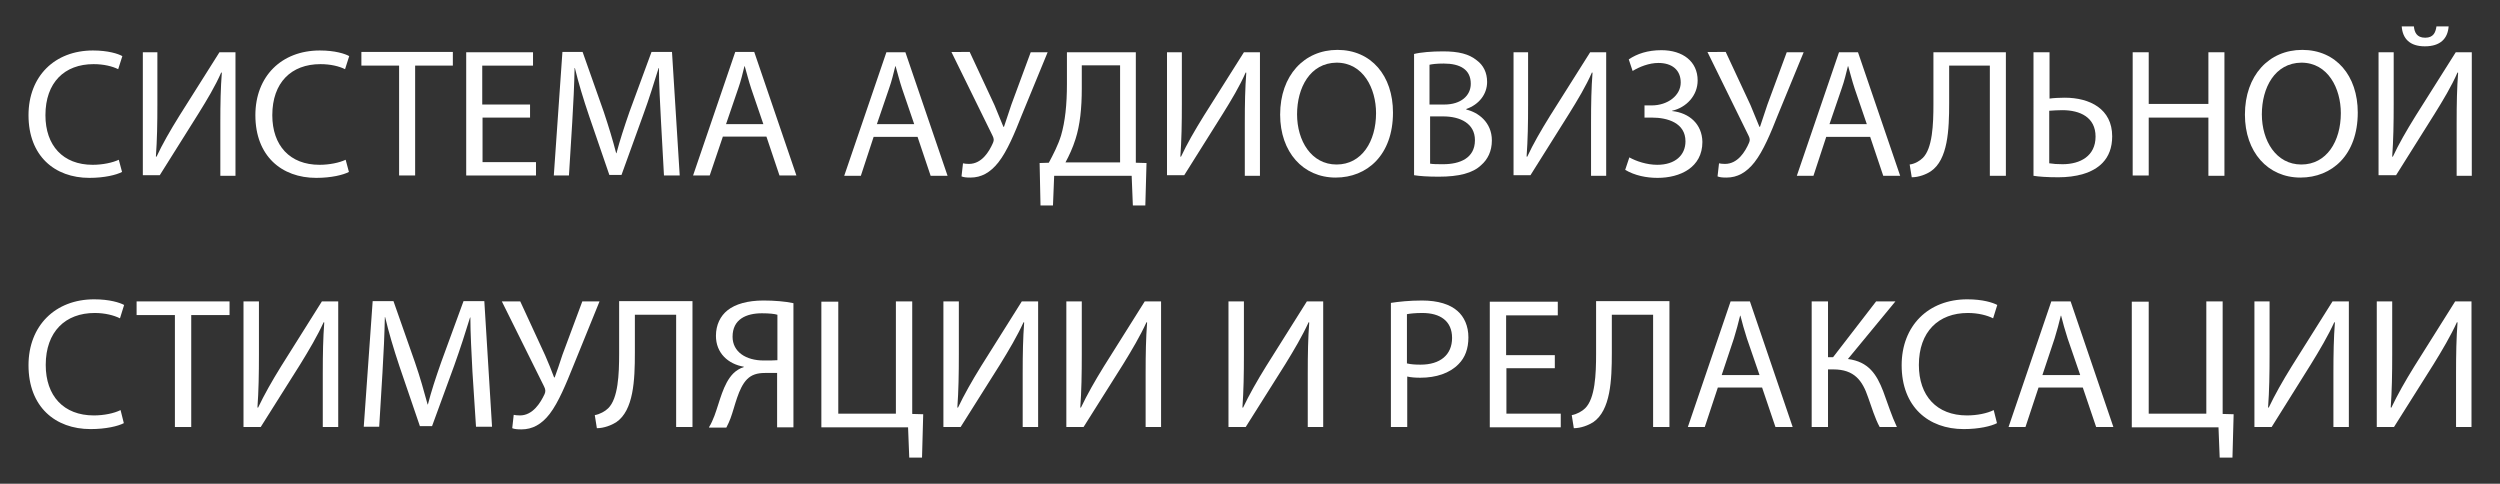 <?xml version="1.0" encoding="UTF-8"?> <!-- Generator: Adobe Illustrator 24.1.2, SVG Export Plug-In . SVG Version: 6.00 Build 0) --> <svg xmlns="http://www.w3.org/2000/svg" xmlns:xlink="http://www.w3.org/1999/xlink" id="Слой_1" x="0px" y="0px" viewBox="0 0 841.9 162.9" style="enable-background:new 0 0 841.9 162.9;" xml:space="preserve"><rect x="0" y="0" width="841.9" height="162.9" fill="#333333" stroke="none"/> <style type="text/css"> .st0{fill:#FFFFFF;} </style> <g> <g> <path class="st0" d="M41.1,57.9c-1.9,1-5.9,2-11,2c-11.7,0-20.5-7.4-20.5-21.1c0-13.1,8.8-21.8,21.7-21.8c5.1,0,8.5,1.1,9.9,1.9 l-1.4,4.4c-2-1-4.9-1.7-8.3-1.7c-9.8,0-16.2,6.2-16.2,17.2c0,10.2,5.9,16.7,15.9,16.7c3.3,0,6.7-0.7,8.8-1.7L41.1,57.9z"></path> <path class="st0" d="M53,17.6v17.5c0,6.5-0.1,12-0.5,17.6l0.2,0.1c2-4.3,4.6-8.8,7.7-13.8l13.5-21.4h5.4v41.6h-5.1V41.4 c0-6.7,0.1-11.7,0.5-16.9l-0.2-0.1c-2,4.6-4.9,9.4-7.7,13.9l-13,20.7h-5.7V17.6H53z"></path> <path class="st0" d="M117.5,57.9c-1.9,1-5.9,2-11,2c-11.7,0-20.5-7.4-20.5-21.1c0-13.1,8.8-21.8,21.7-21.8c5.1,0,8.5,1.1,9.9,1.9 l-1.4,4.4c-2-1-4.9-1.7-8.3-1.7c-9.8,0-16.2,6.2-16.2,17.2c0,10.2,5.9,16.7,15.9,16.7c3.3,0,6.7-0.7,8.8-1.7L117.5,57.9z"></path> <path class="st0" d="M134.4,22.1h-12.7v-4.6h30.8v4.6h-12.7v37h-5.4V22.1z"></path> <path class="st0" d="M178.6,39.6h-16.1v15h18v4.5h-23.5V17.6h22.5v4.5h-17.1v13.1h16.1V39.6z"></path> <path class="st0" d="M222.6,40.9c-0.3-5.8-0.7-12.8-0.7-18h-0.1c-1.5,4.8-3.1,10.1-5.2,15.8l-7.3,20.2h-4.1l-6.8-19.8 c-2-5.9-3.6-11.2-4.8-16.2h-0.1c-0.1,5.2-0.4,12.1-0.8,18.4l-1.1,17.8h-5.1l2.9-41.6h6.8l7.1,20.1c1.7,5.1,3.1,9.7,4.2,14h0.1 c1.1-4.2,2.6-8.8,4.4-14l7.4-20.1h6.9l2.6,41.6h-5.3L222.6,40.9z"></path> <path class="st0" d="M243.4,46.1L239,59.1h-5.6l14.2-41.6h6.4l14.2,41.6h-5.7l-4.4-13.1H243.4z M257.1,41.9l-4.1-12 c-0.9-2.7-1.5-5.2-2.2-7.6h-0.1c-0.6,2.4-1.2,5-2.1,7.5l-4.1,12H257.1z"></path> <path class="st0" d="M294.2,46.1l-4.3,13.1h-5.6l14.2-41.6h6.4l14.2,41.6h-5.7L309,46.1H294.2z M307.9,41.9l-4.1-12 c-0.9-2.7-1.5-5.2-2.2-7.6h-0.1c-0.6,2.4-1.2,5-2.1,7.5l-4.1,12H307.9z"></path> <path class="st0" d="M326.6,17.6l8.3,17.8c1,2.5,2,4.9,3,7.3h0.2c0.7-2.1,1.5-4.5,2.5-7.5l6.5-17.6h5.7L344,39 c-2.2,5.6-4.8,11.9-7.8,15.7c-2.7,3.4-5.7,5.1-9.4,5.1c-1.4,0-2.3-0.1-3-0.4l0.5-4.4c0.5,0.1,1.1,0.2,2,0.2c4.3,0,6.8-4.1,8.1-7.1 c0.4-0.9,0.3-1.5-0.2-2.5l-13.8-28.1H326.6z"></path> <path class="st0" d="M382.5,17.6v37.2l3.6,0.1l-0.4,14.3h-4.2l-0.4-10H355l-0.4,10h-4.2l-0.3-14.3l3.1-0.1 c1.5-2.8,3.1-5.9,4.1-9.1c1.4-4.8,2-10.4,2-17.5V17.6H382.5z M364.3,29.8c0,6.7-0.6,12.3-2.1,17c-0.9,2.9-2.2,5.7-3.4,7.9h18.4V22 h-12.9V29.8z"></path> <path class="st0" d="M398,17.6v17.5c0,6.5-0.1,12-0.5,17.6l0.2,0.1c2-4.3,4.6-8.8,7.7-13.8l13.5-21.4h5.4v41.6h-5.1V41.4 c0-6.7,0.1-11.7,0.5-16.9l-0.2-0.1c-2,4.6-4.9,9.4-7.7,13.9l-13,20.7H393V17.6H398z"></path> <path class="st0" d="M469.1,37.9c0,14.3-8.7,21.9-19.3,21.9c-11,0-18.7-8.6-18.7-21.2c0-13.2,8.1-21.8,19.3-21.8 C461.8,16.8,469.1,25.5,469.1,37.9z M436.8,38.5c0,8.9,4.8,16.9,13.3,16.9s13.3-7.8,13.3-17.3c0-8.3-4.3-17-13.3-17 C441.2,21.2,436.8,29.5,436.8,38.5z"></path> <path class="st0" d="M476.1,18.2c2.3-0.6,6.1-0.9,9.8-0.9c5.4,0,8.8,0.9,11.4,3c2.2,1.6,3.5,4.1,3.5,7.3c0,4.1-2.7,7.6-7,9.1v0.2 c3.9,0.9,8.6,4.2,8.6,10.4c0,3.6-1.4,6.4-3.6,8.3c-2.8,2.7-7.5,3.9-14.3,3.9c-3.7,0-6.5-0.2-8.3-0.5V18.2z M481.5,35.2h4.9 c5.6,0,8.9-3,8.9-7c0-4.8-3.6-6.8-9.1-6.8c-2.5,0-3.9,0.2-4.8,0.4V35.2z M481.5,55.1c1.1,0.2,2.6,0.2,4.5,0.2 c5.6,0,10.7-2,10.7-8.1c0-5.6-4.9-8-10.7-8h-4.4V55.1z"></path> <path class="st0" d="M514.6,17.6v17.5c0,6.5-0.1,12-0.5,17.6l0.2,0.1c2-4.3,4.6-8.8,7.7-13.8l13.5-21.4h5.4v41.6h-5.1V41.4 c0-6.7,0.1-11.7,0.5-16.9l-0.2-0.1c-2,4.6-4.9,9.4-7.7,13.9l-13,20.7h-5.7V17.6H514.6z"></path> <path class="st0" d="M548.5,20c2.8-1.9,6.4-3.1,11-3.1c7.2,0,12.2,3.8,12.2,10.2c0,5.1-3.8,9.1-8.6,10.2v0.1 c5.8,0.6,10.1,4.4,10.2,10.4c0,8.6-7.5,12.1-15.1,12.1c-3.8,0-7.7-0.8-10.9-2.7l1.4-4.2c2.3,1.3,5.9,2.5,9.4,2.5 c6.1,0,9.5-3.3,9.5-7.9c0-6.2-6-8-11.3-8h-2.5v-4.1h2.4c5.5,0,9.8-3.4,9.8-7.7s-3-6.6-7.5-6.6c-3.2,0-6.4,1.3-8.7,2.7L548.5,20z"></path> <path class="st0" d="M581.2,17.6l8.3,17.8c1,2.5,2,4.9,3,7.3h0.2c0.7-2.1,1.5-4.5,2.5-7.5l6.5-17.6h5.7L598.6,39 c-2.2,5.6-4.8,11.9-7.8,15.7c-2.7,3.4-5.7,5.1-9.4,5.1c-1.4,0-2.3-0.1-3-0.4l0.5-4.4c0.5,0.1,1.1,0.2,2,0.2c4.3,0,6.8-4.1,8.1-7.1 c0.4-0.9,0.3-1.5-0.2-2.5l-13.8-28.1H581.2z"></path> <path class="st0" d="M615,46.1l-4.3,13.1h-5.6l14.2-41.6h6.4l14.2,41.6h-5.7l-4.4-13.1H615z M628.7,41.9l-4.1-12 c-0.9-2.7-1.5-5.2-2.2-7.6h-0.1c-0.6,2.4-1.2,5-2.1,7.5l-4.1,12H628.7z"></path> <path class="st0" d="M675.5,17.6v41.6h-5.4V22.1h-13.7v12.6c0,9-0.4,19.1-6.2,23c-1.5,1-4,2-6.4,2l-0.7-4.3 c1.7-0.2,3.4-1.2,4.4-2.2c3.3-3.2,3.6-11.4,3.6-18V17.6H675.5z"></path> <path class="st0" d="M690.2,17.6v15.6c1.2-0.2,3.7-0.3,5.1-0.3c8.5,0,16,3.8,16,13c0,3.9-1.2,6.8-3.2,8.9 c-3.4,3.6-9.2,4.9-14.9,4.9c-3.8,0-6.6-0.2-8.4-0.5V17.6H690.2z M690.2,55c1.2,0.2,2.6,0.3,4.4,0.3c6,0,11.1-2.8,11.1-9.3 c0-6.5-5.2-8.9-11.2-8.9c-1.4,0-3,0.1-4.4,0.2V55z"></path> <path class="st0" d="M723.6,17.6V35h20.1V17.6h5.4v41.6h-5.4V39.6h-20.1v19.5h-5.4V17.6H723.6z"></path> <path class="st0" d="M794,37.9c0,14.3-8.7,21.9-19.3,21.9c-11,0-18.7-8.6-18.7-21.2c0-13.2,8.1-21.8,19.3-21.8 C786.7,16.8,794,25.5,794,37.9z M761.7,38.5c0,8.9,4.8,16.9,13.3,16.9s13.3-7.8,13.3-17.3c0-8.3-4.3-17-13.3-17 C766.1,21.2,761.7,29.5,761.7,38.5z"></path> <path class="st0" d="M806.1,17.6v17.5c0,6.5-0.1,12-0.5,17.6l0.2,0.1c2-4.3,4.6-8.8,7.7-13.8l13.5-21.4h5.4v41.6h-5.1V41.4 c0-6.7,0.1-11.7,0.5-16.9l-0.2-0.1c-2,4.6-4.9,9.4-7.7,13.9l-13,20.7H801V17.6H806.1z M812.9,8.9c0.2,1.9,0.9,3.8,3.8,3.8 c2.8,0,3.5-1.8,3.8-3.8h4.1c-0.3,4.1-2.8,6.7-8,6.7c-5.1,0-7.5-2.6-7.8-6.7H812.9z"></path> </g> <g> <path class="st0" d="M41.7,142.5c-1.9,1-6,2-11.2,2c-11.9,0-20.9-7.5-20.9-21.5c0-13.3,9-22.2,22.1-22.2c5.2,0,8.6,1.1,10.1,1.9 l-1.4,4.5c-2-1-5-1.8-8.5-1.8c-9.9,0-16.5,6.3-16.5,17.5c0,10.4,6,17,16.2,17c3.4,0,6.8-0.7,9-1.8L41.7,142.5z"></path> <path class="st0" d="M58.9,106.1H46v-4.6h31.3v4.6H64.4v37.7h-5.5V106.1z"></path> <path class="st0" d="M87.2,101.5v17.8c0,6.7-0.1,12.3-0.5,17.9l0.2,0.1c2.1-4.4,4.7-9,7.8-14l13.7-21.8h5.5v42.3h-5.2v-18 c0-6.8,0.1-11.9,0.5-17.2l-0.2-0.1c-2.1,4.6-5,9.5-7.9,14.2l-13.3,21.1H82v-42.3H87.2z"></path> <path class="st0" d="M159.1,125.2c-0.3-5.9-0.7-13.1-0.7-18.3h-0.1c-1.5,4.9-3.2,10.2-5.3,16.1l-7.5,20.5h-4.1l-6.9-20.2 c-2-6-3.6-11.4-4.8-16.5h-0.1c-0.1,5.3-0.4,12.3-0.8,18.7l-1.1,18.2h-5.2l3-42.3h7l7.2,20.5c1.8,5.2,3.1,9.9,4.3,14.3h0.1 c1.1-4.3,2.6-8.9,4.5-14.3l7.5-20.5h7l2.6,42.3h-5.4L159.1,125.2z"></path> <path class="st0" d="M175.2,101.5l8.4,18.2c1.1,2.5,2.1,5,3,7.4h0.2c0.8-2.1,1.6-4.6,2.6-7.6l6.7-18h5.8l-8.9,21.9 c-2.3,5.7-4.9,12.1-7.9,16c-2.7,3.5-5.8,5.2-9.5,5.2c-1.4,0-2.4-0.1-3.1-0.4l0.5-4.5c0.5,0.1,1.1,0.2,2.1,0.2 c4.3,0,6.9-4.2,8.3-7.2c0.4-0.9,0.3-1.6-0.2-2.6L169,101.5H175.2z"></path> <path class="st0" d="M233.2,101.5v42.3h-5.5v-37.8h-13.9v12.8c0,9.2-0.4,19.4-6.3,23.4c-1.6,1-4.1,2-6.5,2l-0.7-4.4 c1.7-0.3,3.5-1.3,4.5-2.3c3.4-3.3,3.7-11.6,3.7-18.3v-17.8H233.2z"></path> <path class="st0" d="M238.8,143.8c0.7-1.1,1.3-2.5,1.8-3.8c1.8-4.8,2.9-10.7,6.3-14.2c1-1,2.3-1.8,3.6-2.2v-0.1 c-5.3-0.9-9.4-4.6-9.4-10.4c0-3.7,1.5-6.7,3.9-8.6c2.6-2.1,6.8-3.3,12.1-3.3c3.6,0,7.4,0.3,10.1,0.9v41.8h-5.5v-18.3h-4.1 c-2.6,0-4.5,0.6-6,2.1c-3,3-4.1,9.2-5.6,13.2c-0.4,1.1-0.8,1.9-1.4,3.1H238.8z M261.8,106c-0.9-0.3-2.7-0.5-5.2-0.5 c-5.3,0-9.9,2-9.9,7.9c0,5.1,4.5,8,10.5,8c1.8,0,3.6,0,4.6-0.1V106z"></path> <path class="st0" d="M282.3,101.5v37.8h19.4v-37.8h5.5v37.9l3.7,0.1l-0.4,14.6h-4.3l-0.4-10.2h-29.2v-42.3H282.3z"></path> <path class="st0" d="M322.9,101.5v17.8c0,6.7-0.1,12.3-0.5,17.9l0.2,0.1c2.1-4.4,4.7-9,7.8-14l13.7-21.8h5.5v42.3h-5.2v-18 c0-6.8,0.1-11.9,0.5-17.2l-0.2-0.1c-2.1,4.6-5,9.5-7.9,14.2l-13.3,21.1h-5.8v-42.3H322.9z"></path> <path class="st0" d="M364.3,101.5v17.8c0,6.7-0.1,12.3-0.5,17.9l0.2,0.1c2.1-4.4,4.7-9,7.8-14l13.7-21.8h5.5v42.3h-5.2v-18 c0-6.8,0.1-11.9,0.5-17.2l-0.2-0.1c-2.1,4.6-5,9.5-7.9,14.2l-13.3,21.1h-5.8v-42.3H364.3z"></path> <path class="st0" d="M418.9,101.5v17.8c0,6.7-0.1,12.3-0.5,17.9l0.2,0.1c2.1-4.4,4.7-9,7.8-14l13.7-21.8h5.5v42.3h-5.2v-18 c0-6.8,0.1-11.9,0.5-17.2l-0.2-0.1c-2.1,4.6-5,9.5-7.9,14.2l-13.3,21.1h-5.8v-42.3H418.9z"></path> <path class="st0" d="M468.4,102c2.6-0.4,6.1-0.8,10.5-0.8c5.4,0,9.4,1.3,11.9,3.5c2.3,2,3.7,5.1,3.7,8.9c0,3.8-1.1,6.8-3.3,9 c-3,3.1-7.6,4.6-12.9,4.6c-1.6,0-3.1-0.1-4.4-0.4v17h-5.5V102z M473.9,122.4c1.2,0.3,2.7,0.4,4.5,0.4c6.6,0,10.6-3.3,10.6-9 c0-5.7-4-8.4-10-8.4c-2.4,0-4.2,0.2-5.2,0.4V122.4z"></path> <path class="st0" d="M523.7,124h-16.4v15.3h18.3v4.6h-23.9v-42.3h22.9v4.6h-17.4v13.4h16.4V124z"></path> <path class="st0" d="M562.2,101.5v42.3h-5.5v-37.8h-13.9v12.8c0,9.2-0.4,19.4-6.3,23.4c-1.6,1-4.1,2-6.5,2l-0.7-4.4 c1.7-0.3,3.5-1.3,4.5-2.3c3.4-3.3,3.7-11.6,3.7-18.3v-17.8H562.2z"></path> <path class="st0" d="M578.5,130.5l-4.4,13.3h-5.7l14.4-42.3h6.5l14.4,42.3h-5.8l-4.5-13.3H578.5z M592.5,126.2l-4.2-12.2 c-0.9-2.8-1.6-5.3-2.2-7.7H586c-0.6,2.5-1.3,5.1-2.1,7.7l-4.1,12.3H592.5z"></path> <path class="st0" d="M615.6,101.5v18.8h1.7l14.5-18.8h6.5l-16,19.4c7,0.9,9.7,5.2,11.9,10.9c1.6,4.3,2.8,8.2,4.6,12H633 c-1.6-2.9-2.7-6.7-3.9-10c-1.9-5.6-4.6-9.4-11.7-9.4h-1.8v19.4h-5.5v-42.3H615.6z"></path> <path class="st0" d="M672.5,142.5c-1.9,1-6,2-11.2,2c-11.9,0-20.9-7.5-20.9-21.5c0-13.3,9-22.2,22.1-22.2c5.2,0,8.6,1.1,10.1,1.9 l-1.4,4.5c-2-1-5-1.8-8.5-1.8c-9.9,0-16.5,6.3-16.5,17.5c0,10.4,6,17,16.2,17c3.4,0,6.8-0.7,9-1.8L672.5,142.5z"></path> <path class="st0" d="M686.5,130.5l-4.4,13.3h-5.7l14.4-42.3h6.5l14.4,42.3h-5.8l-4.5-13.3H686.5z M700.5,126.2l-4.2-12.2 c-0.9-2.8-1.6-5.3-2.2-7.7H694c-0.6,2.5-1.3,5.1-2.1,7.7l-4.1,12.3H700.5z"></path> <path class="st0" d="M723.6,101.5v37.8H743v-37.8h5.5v37.9l3.7,0.1l-0.4,14.6h-4.3l-0.4-10.2h-29.2v-42.3H723.6z"></path> <path class="st0" d="M764.3,101.5v17.8c0,6.7-0.1,12.3-0.5,17.9l0.2,0.1c2.1-4.4,4.7-9,7.8-14l13.7-21.8h5.5v42.3h-5.2v-18 c0-6.8,0.1-11.9,0.5-17.2l-0.2-0.1c-2.1,4.6-5,9.5-7.9,14.2L765,143.8h-5.8v-42.3H764.3z"></path> <path class="st0" d="M805.6,101.5v17.8c0,6.7-0.1,12.3-0.5,17.9l0.2,0.1c2.1-4.4,4.7-9,7.8-14l13.7-21.8h5.5v42.3h-5.2v-18 c0-6.8,0.1-11.9,0.5-17.2l-0.2-0.1c-2.1,4.6-5,9.5-7.9,14.2l-13.3,21.1h-5.8v-42.3H805.6z"></path> </g> </g> </svg> 